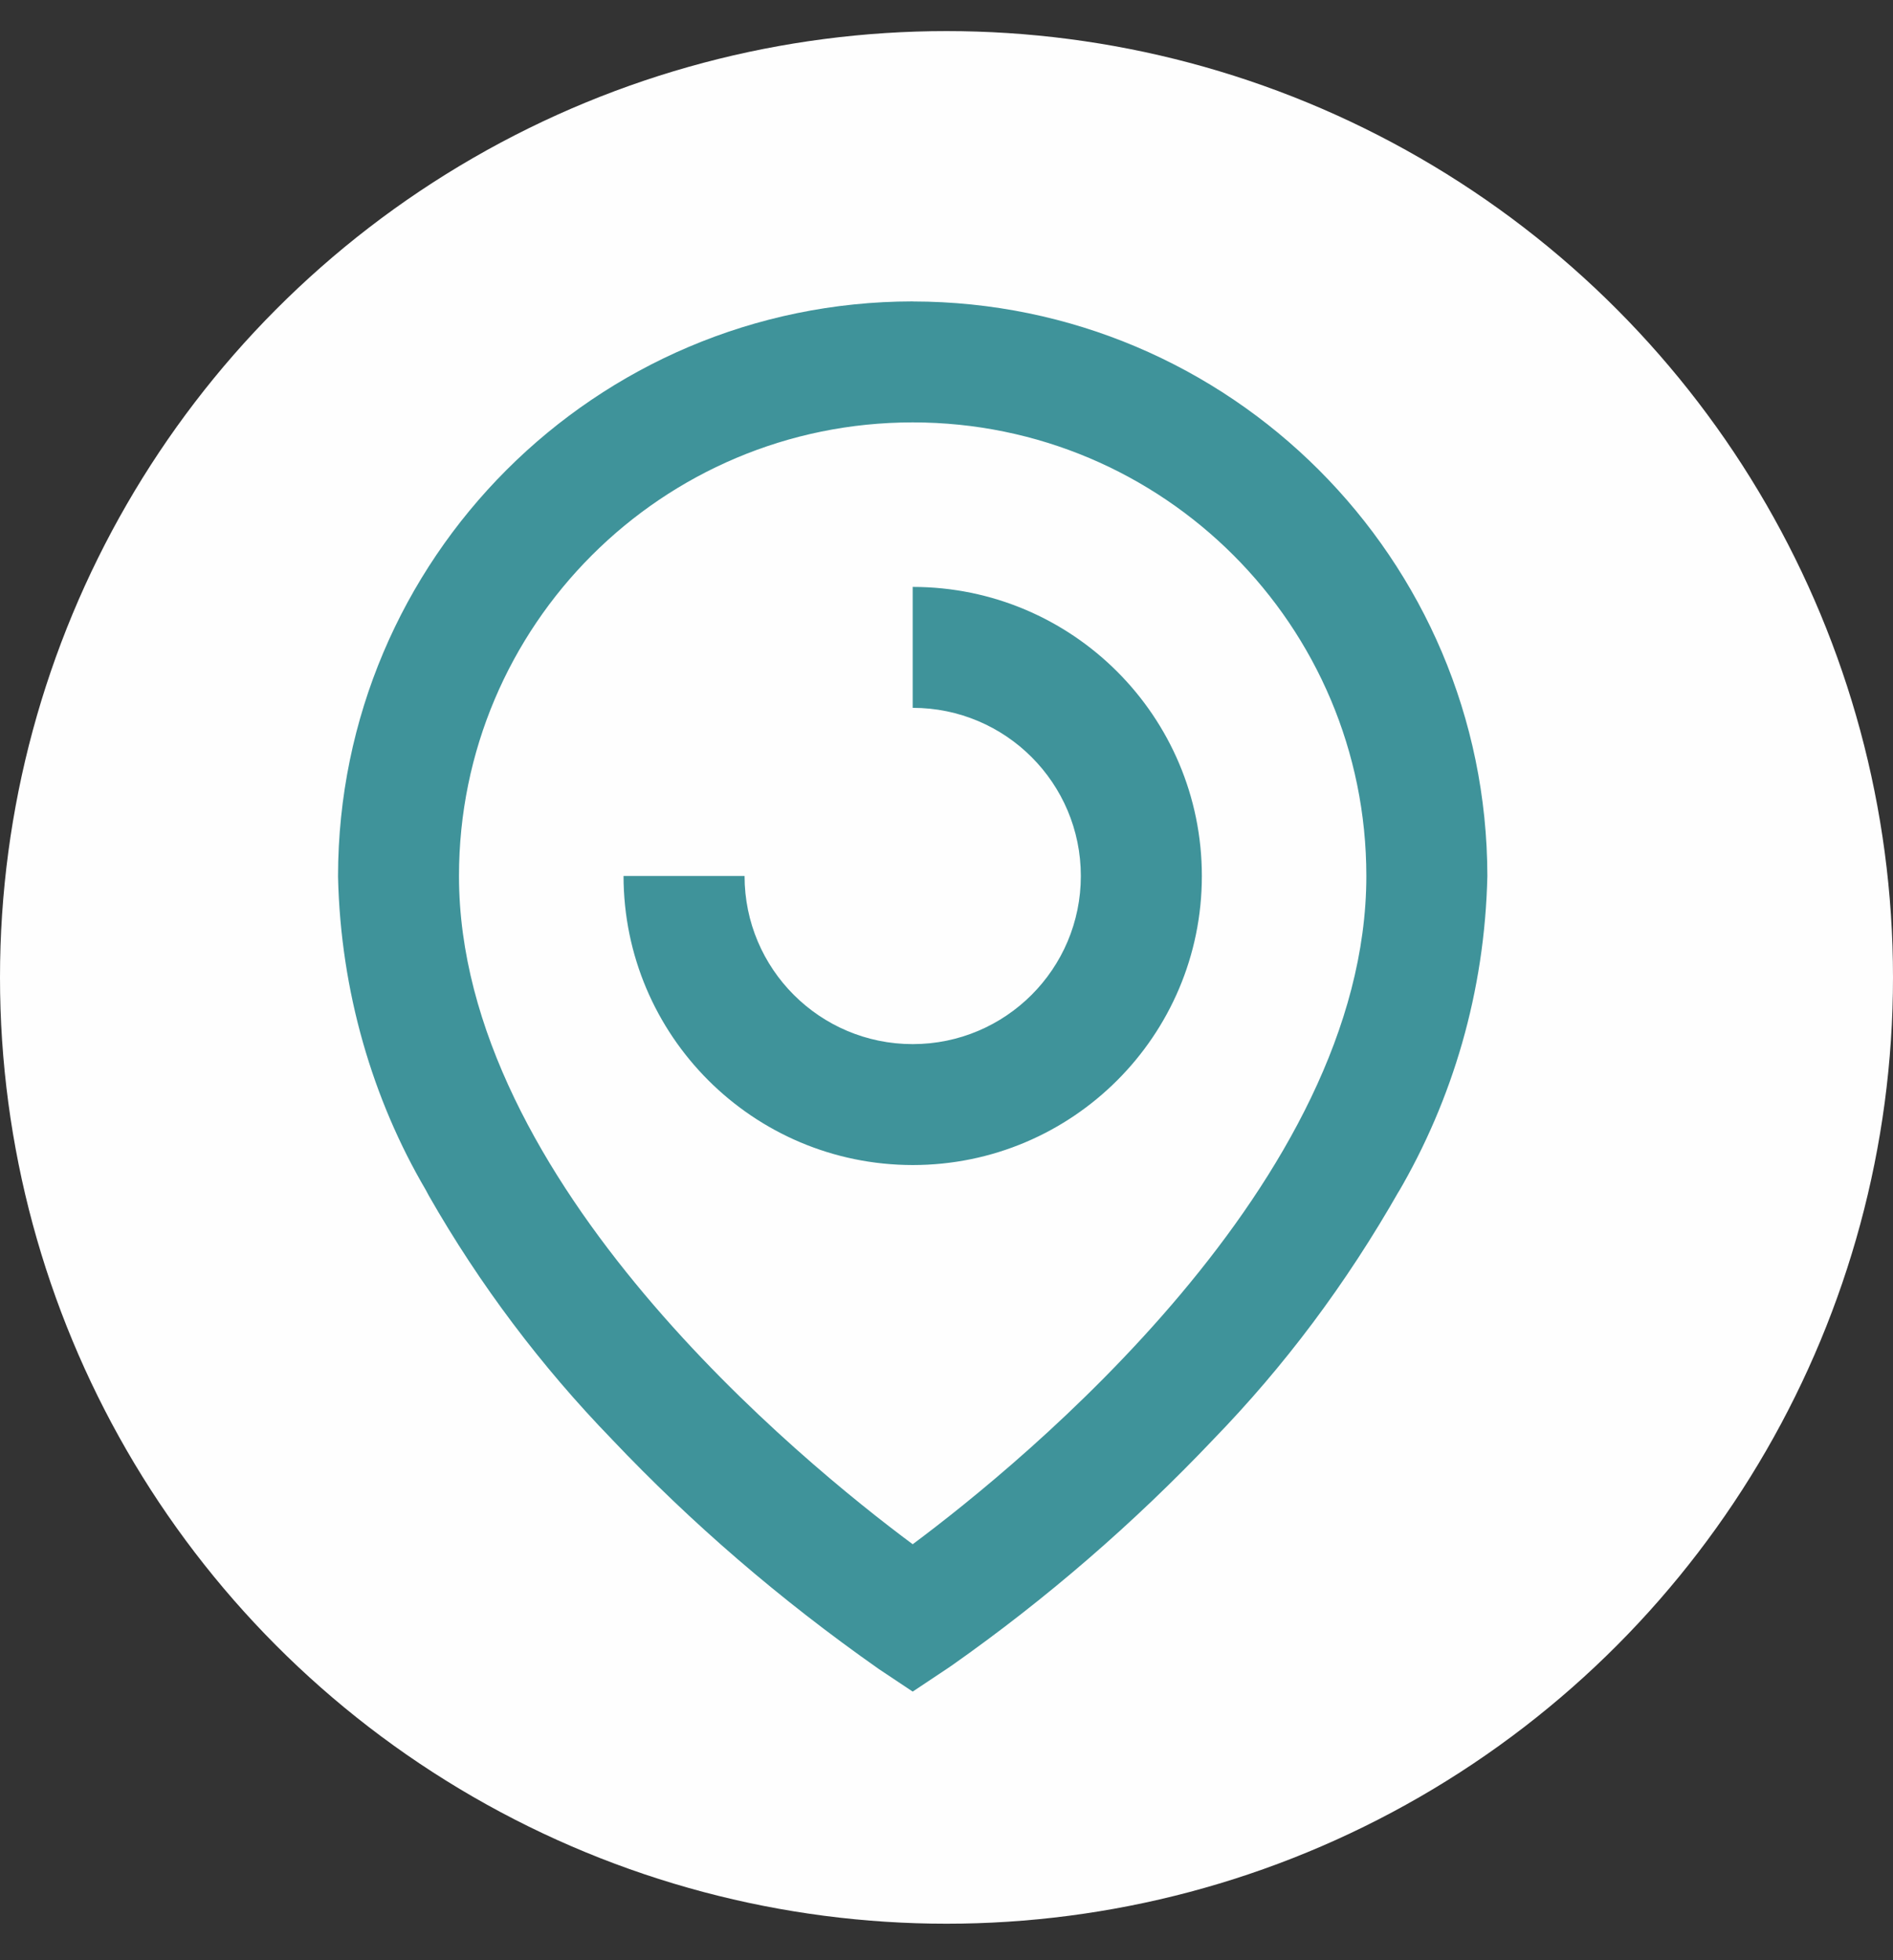 <svg width="28" height="29" viewBox="0 0 28 29" fill="none" xmlns="http://www.w3.org/2000/svg">
<rect x="0" y="0" width="28" height="29" fill="#333333" stroke="none"/>
<circle cx="14" cy="14.46" r="14" fill="#FEFEFE"/>
<path d="M13.5 4.46C18.192 4.465 21.994 8.267 22 12.959V12.96C21.962 14.675 21.485 16.27 20.678 17.649L20.703 17.603C19.906 19.005 18.994 20.215 17.948 21.294L17.952 21.29C16.769 22.537 15.475 23.657 14.078 24.64L13.997 24.695L13.5 25.026L13.003 24.695C11.525 23.656 10.231 22.537 9.058 21.301L9.048 21.29C8.006 20.215 7.094 19.005 6.344 17.691L6.297 17.603C5.515 16.27 5.038 14.674 5 12.97L5 12.96C5.006 8.267 8.808 4.465 13.499 4.459H13.5V4.46ZM13.5 22.846C15.129 21.632 20.21 17.483 20.21 12.96C20.21 9.253 17.206 6.249 13.5 6.249C9.794 6.249 6.789 9.253 6.789 12.96C6.789 17.493 11.869 21.634 13.5 22.846V22.846ZM13.5 17.236C11.139 17.234 9.226 15.321 9.223 12.96V12.96H11.013C11.013 14.333 12.126 15.447 13.5 15.447C14.874 15.447 15.987 14.333 15.987 12.96C15.987 11.586 14.874 10.472 13.5 10.472V8.683C15.862 8.683 17.777 10.598 17.777 12.96C17.777 15.322 15.862 17.236 13.5 17.236L13.5 17.236Z" fill="#3F939A"/>
</svg>
